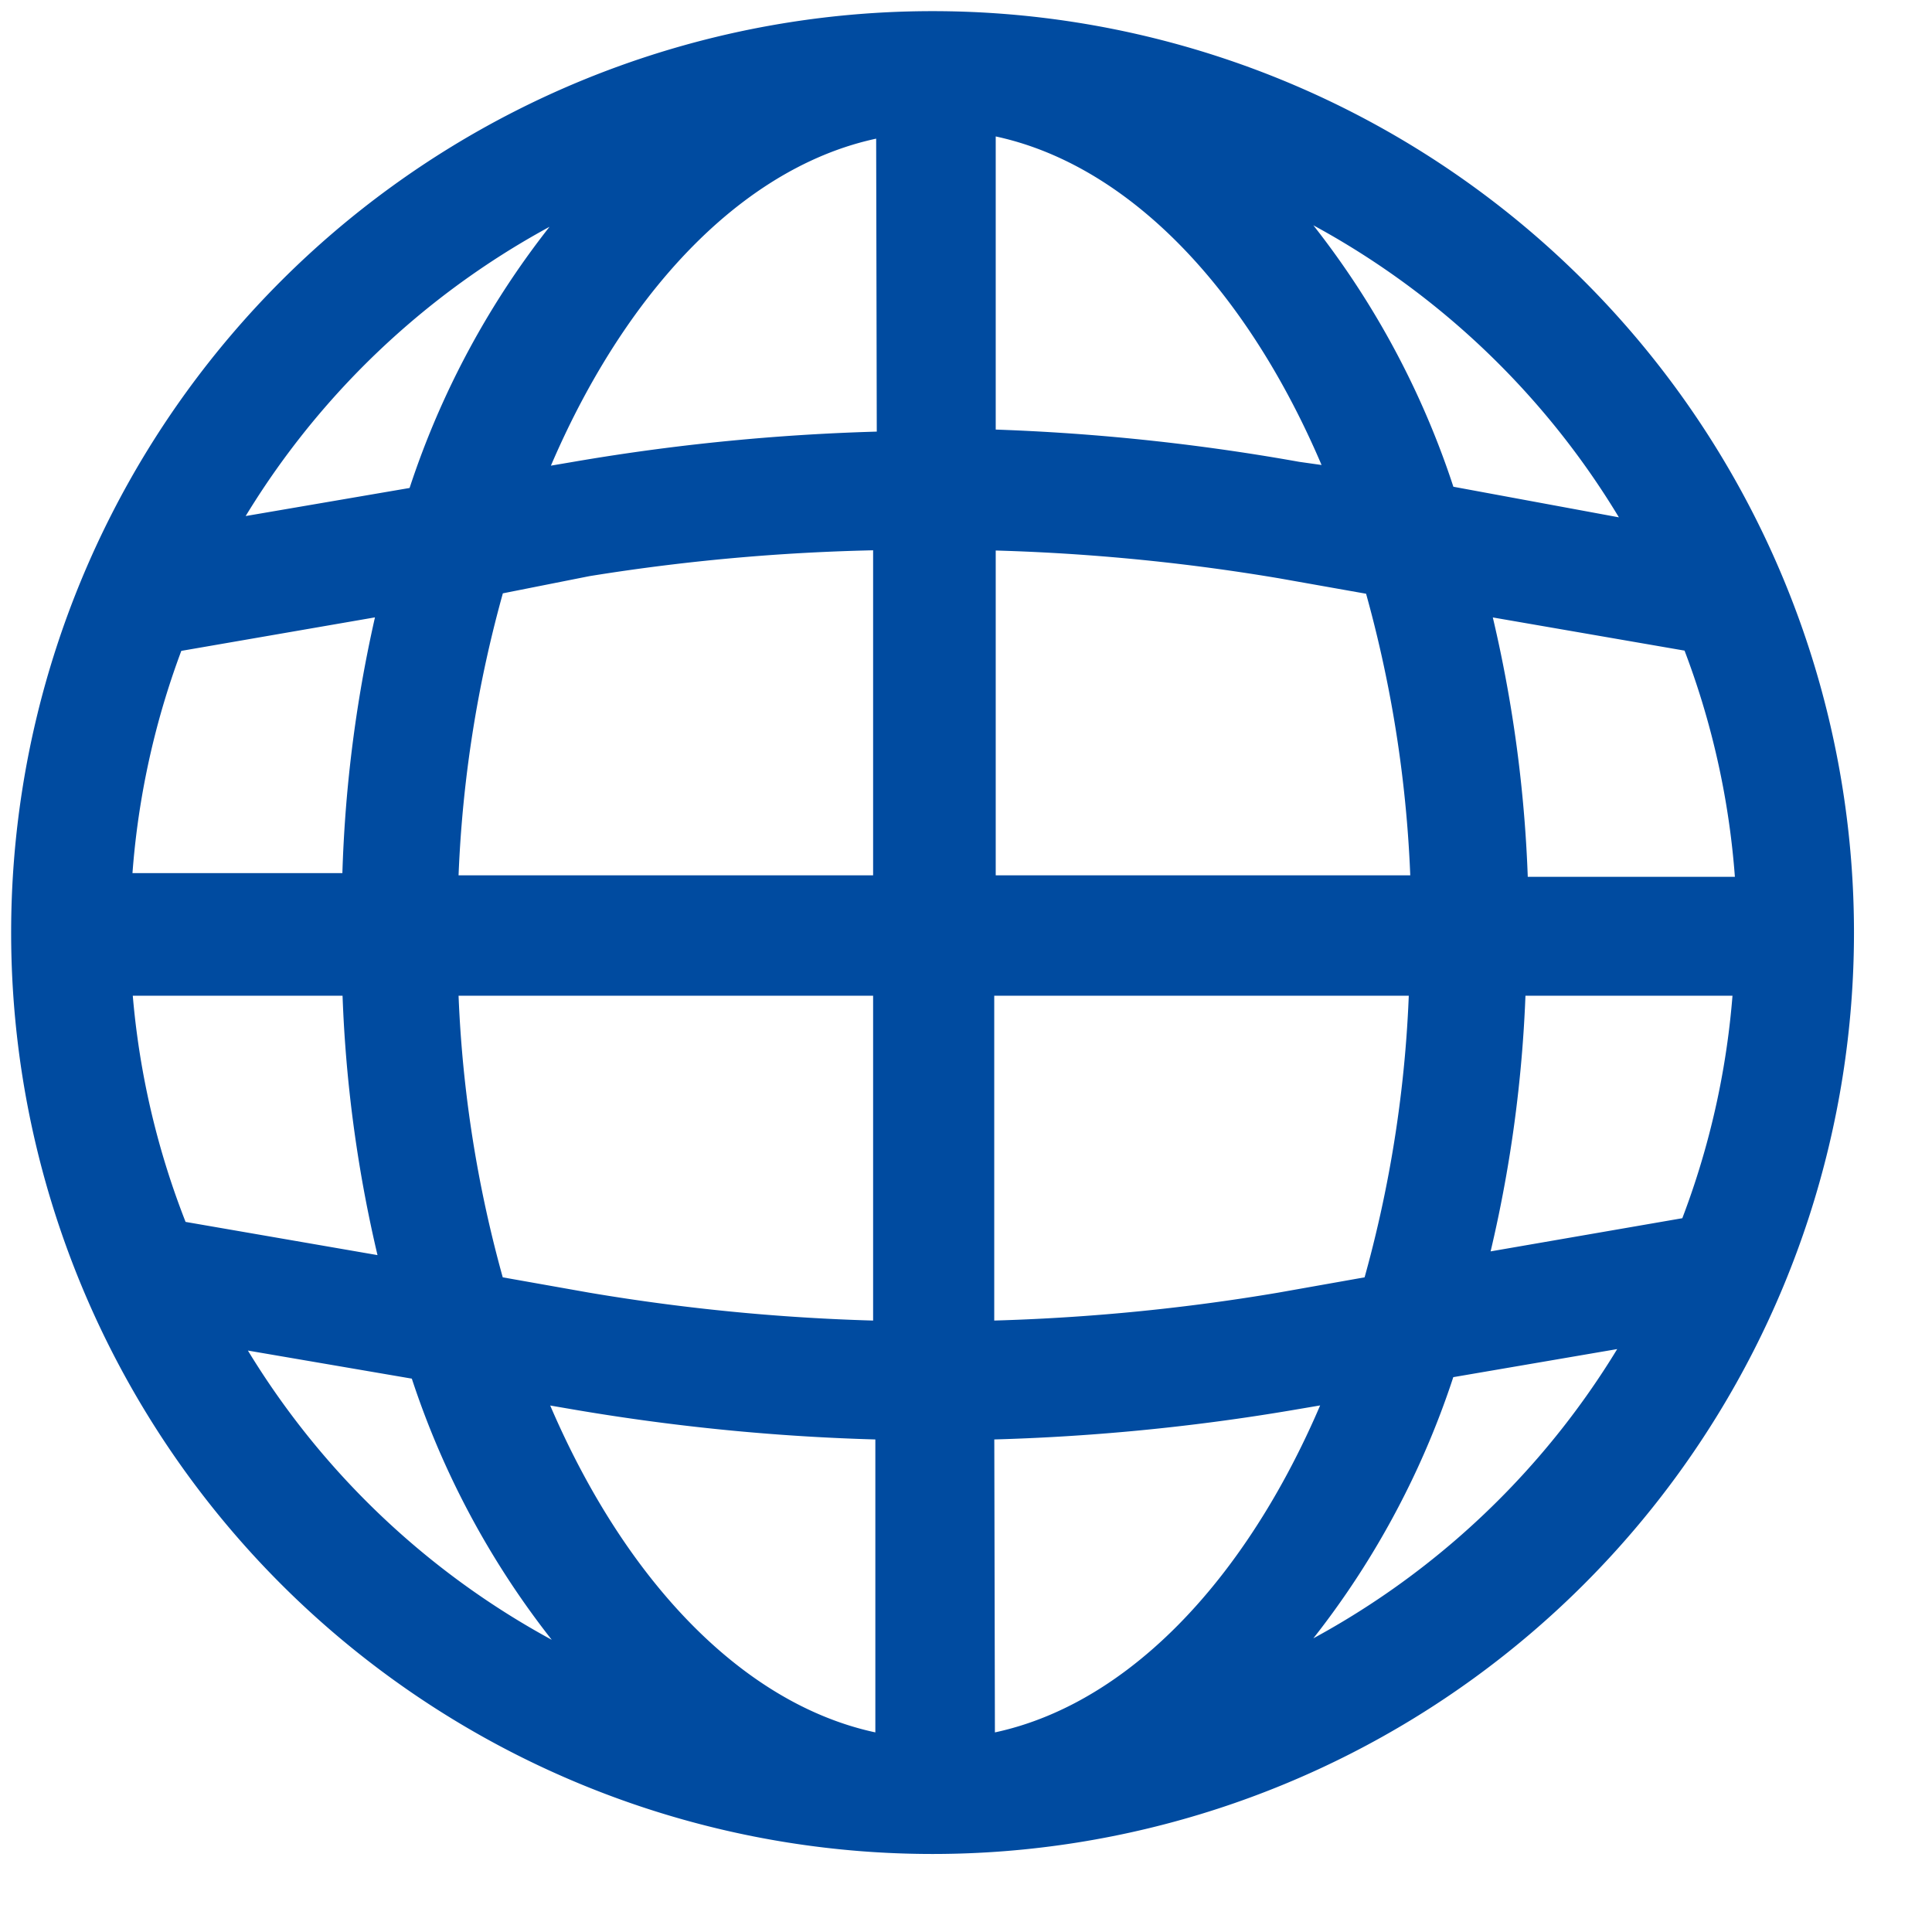 <svg width="26" height="26" fill="none" xmlns="http://www.w3.org/2000/svg"><path d="M12.55.55a12 12 0 100 24 12 12 0 000-24zm10.38 16.2l-3.41.59c.387-1.415.595-2.873.62-4.34h3.6a11.24 11.24 0 01-.81 3.75zM1.36 13H5a17.62 17.62 0 00.62 4.39l-3.41-.59a11.24 11.24 0 01-.85-3.8zm.81-4.6l3.41-.59A17.62 17.62 0 005 12.15H1.36a11.24 11.24 0 01.81-3.8v.05zM13 7c1.438.02 2.872.15 4.29.39l1.41.25c.434 1.475.666 3.002.69 4.54H13V7zm4.42-.39A28.49 28.49 0 0013 6.17v-4.8c2.29.22 4.29 2.32 5.41 5.38l-.99-.14zM12.2 6.2a28.49 28.49 0 00-4.42.41l-1 .17C7.9 3.72 9.9 1.62 12.19 1.4l.01 4.8zM7.86 7.36c1.419-.23 2.853-.35 4.29-.36v5.18H5.76a17 17 0 01.69-4.54l1.41-.28zM5.76 13h6.39v5.18a28.004 28.004 0 01-4.29-.39l-1.41-.25A17 17 0 015.76 13zm2 5.57c1.46.251 2.938.389 4.42.41v4.8c-2.29-.22-4.29-2.32-5.41-5.38l.99.17zm5.22.41a28.492 28.492 0 004.42-.41l1-.17c-1.12 3.06-3.12 5.16-5.41 5.38l-.01-4.8zm4.29-1.19c-1.418.24-2.852.37-4.29.39V13h6.39a17.007 17.007 0 01-.69 4.54l-1.41.25zm2.9-5.59a17.628 17.628 0 00-.62-4.39l3.41.59c.489 1.21.763 2.496.81 3.8h-3.6zm2.38-4.69l-3.3-.61a11.07 11.07 0 00-3.18-5 11.24 11.24 0 016.45 5.56l.03.05zM9 1.92a11.07 11.07 0 00-3.18 5l-3.27.56A11.24 11.24 0 019 1.92zM2.58 17.64l3.27.56a11.07 11.07 0 003.18 5 11.24 11.24 0 01-6.45-5.56zm13.49 5.54a11.07 11.07 0 003.18-5l3.27-.56a11.24 11.24 0 01-6.45 5.56z" fill="#004BA0" stroke="#004BA0" stroke-width=".8" stroke-miterlimit="10"/></svg>